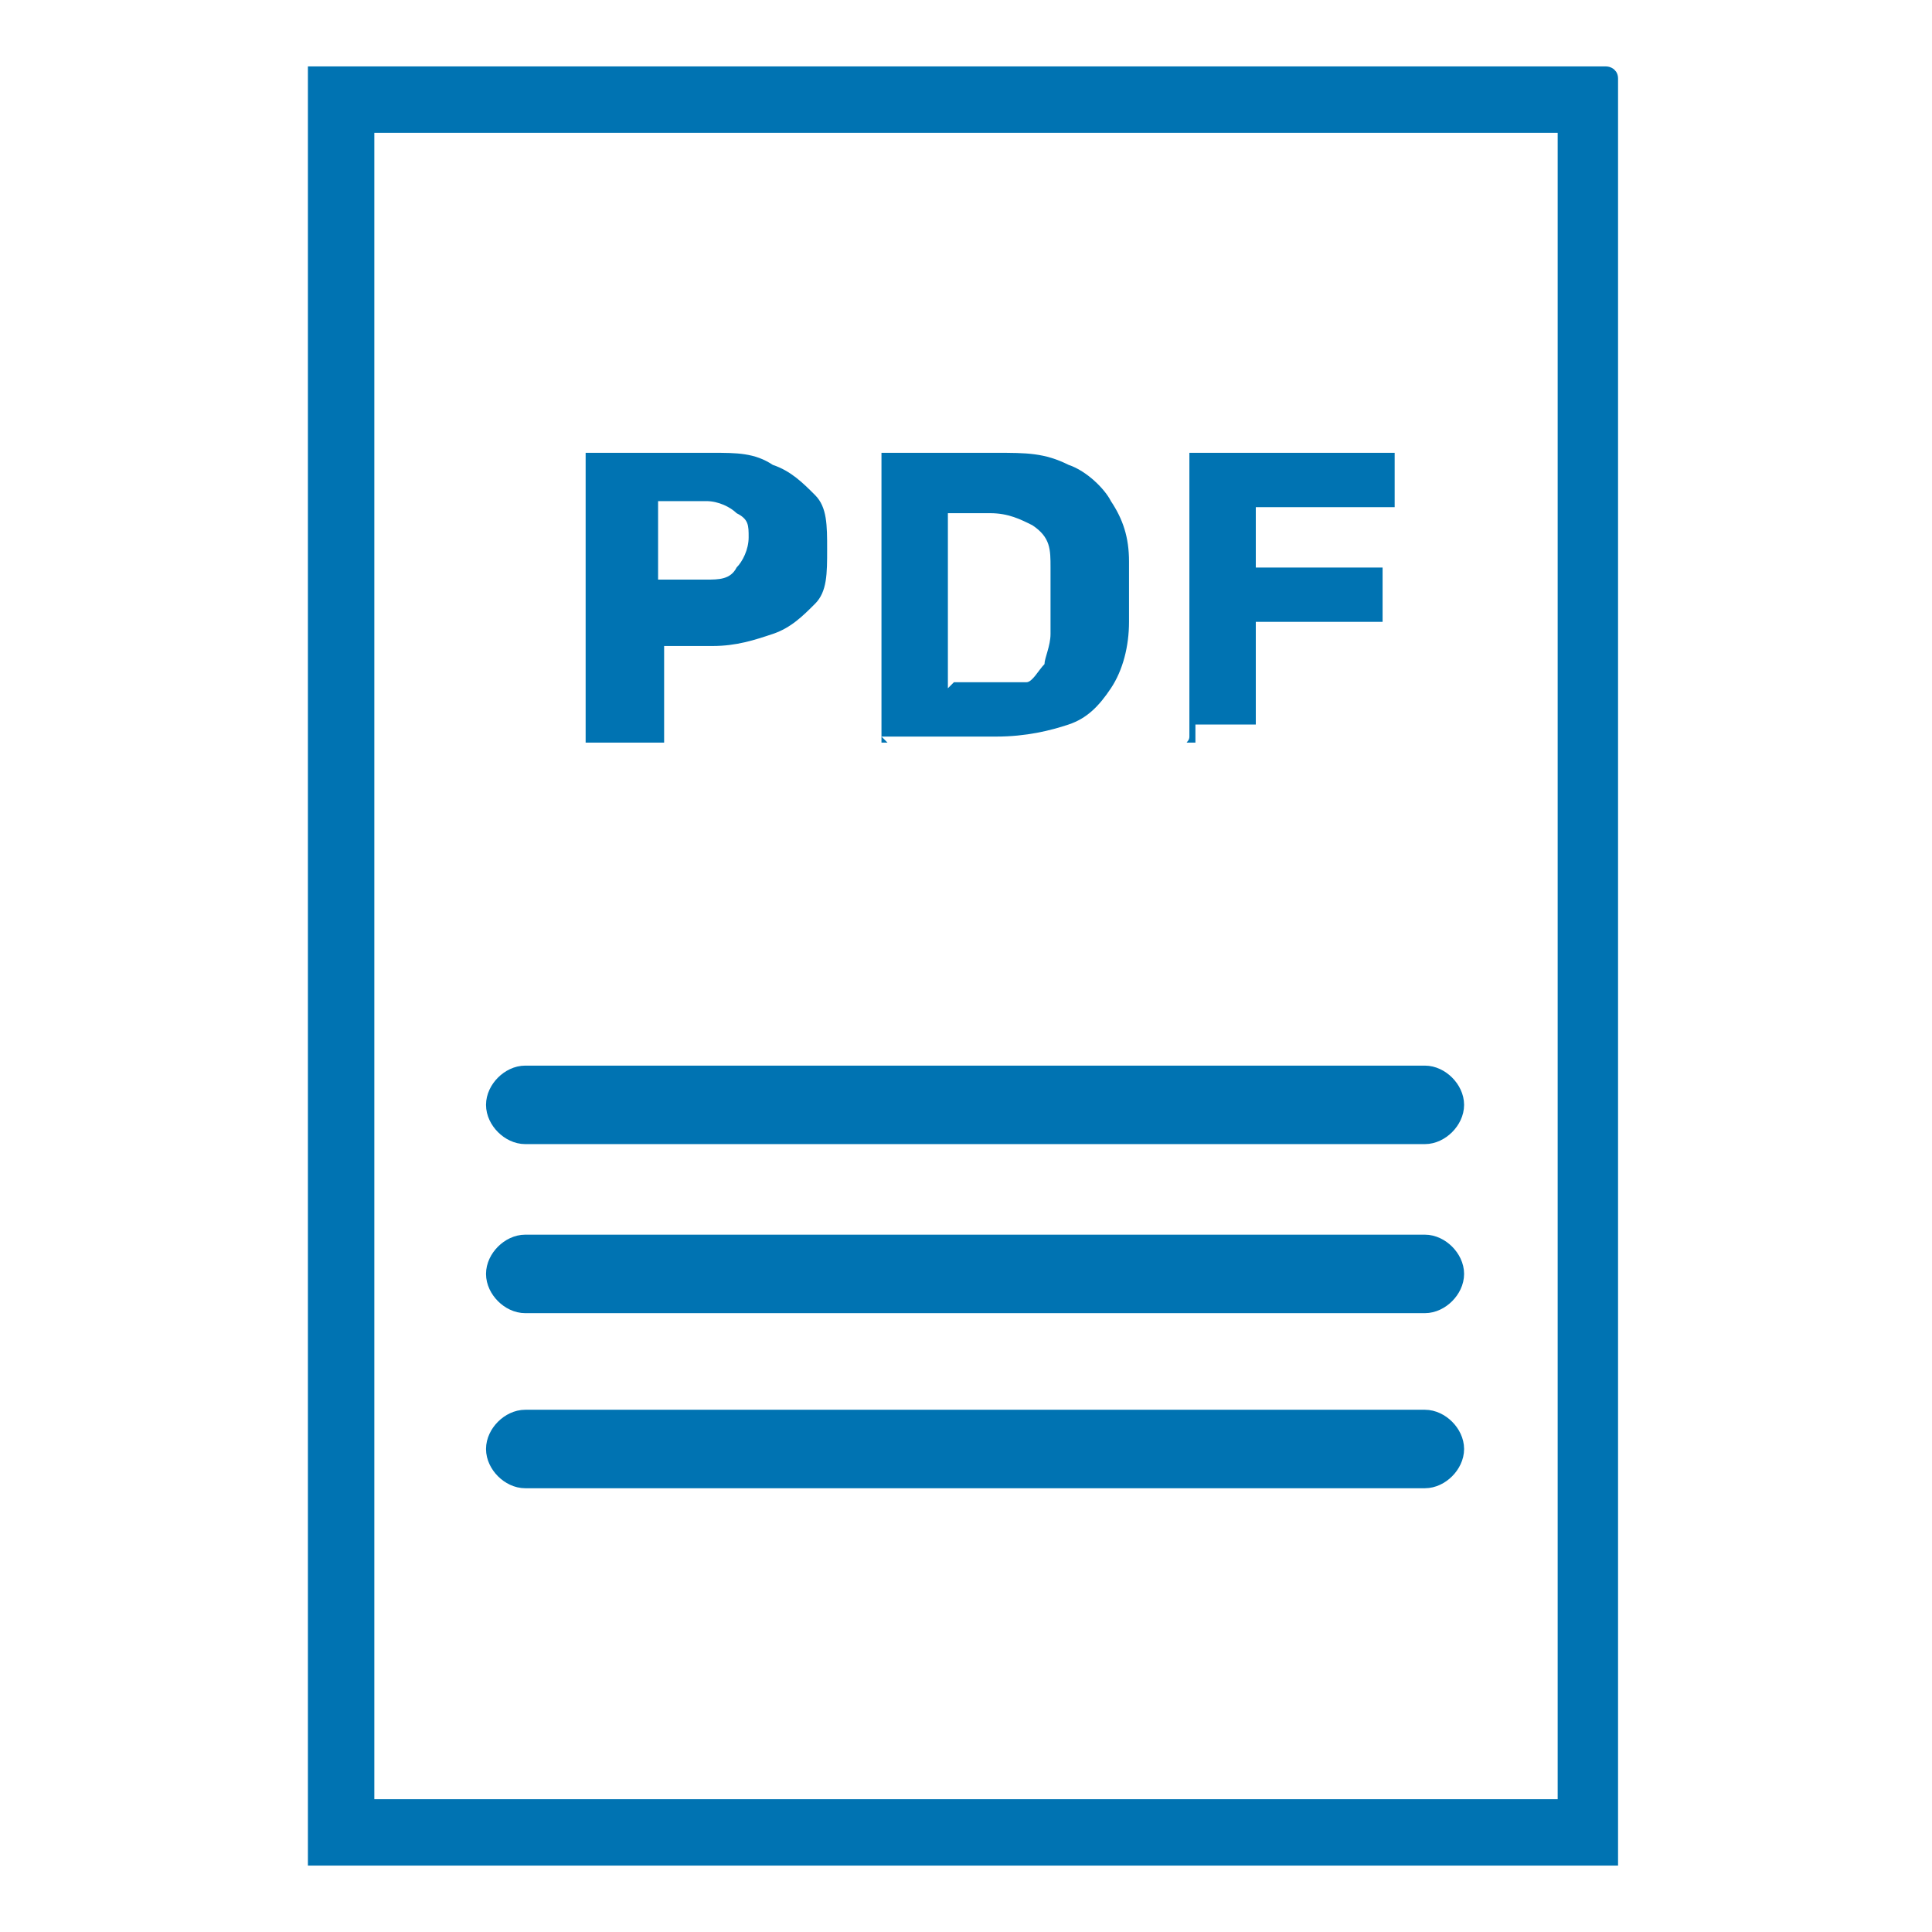 <svg id="Layer_1" data-name="Layer 1" xmlns="http://www.w3.org/2000/svg" version="1.1" viewBox="0 0 32 32"><defs><clipPath id="clippath"><path style="fill:none;stroke-width:0" d="M5 1h22v30H5z"/></clipPath><style>.cls-1{fill-rule:evenodd;fill:#0073b2;stroke-width:0}.cls-5{stroke:#0073b2;fill:none;stroke-width:.5px}</style></defs><g style="clip-path:url(#clippath)"><path d="M5.2 13.3v17.5h21.5V1.3c0-.1-.1-.1-.1-.1H5.2v12.1ZM25.9 2.1v27.8H6.1V2.1h19.8Z" style="stroke:#0073b2;stroke-width:.2px;fill:#0073b2"/><path class="cls-1" d="M23.6 18.7H8.7c-.2 0-.4-.2-.4-.4s.2-.4.4-.4h14.9c.2 0 .4.2.4.4s-.2.4-.4.4Z"/><path class="cls-5" d="M23.6 18.7H8.7c-.2 0-.4-.2-.4-.4s.2-.4.4-.4h14.9c.2 0 .4.2.4.4s-.2.4-.4.4Z"/><path class="cls-1" d="M23.6 21.5H8.7c-.2 0-.4-.2-.4-.4s.2-.4.4-.4h14.9c.2 0 .4.2.4.4s-.2.4-.4.4Z"/><path class="cls-5" d="M23.6 21.5H8.7c-.2 0-.4-.2-.4-.4s.2-.4.4-.4h14.9c.2 0 .4.2.4.4s-.2.4-.4.4Z"/><path class="cls-1" d="M23.6 24.4H8.7c-.2 0-.4-.2-.4-.4s.2-.4.4-.4h14.9c.2 0 .4.2.4.4s-.2.4-.4.4Z"/><path class="cls-5" d="M23.6 24.4H8.7c-.2 0-.4-.2-.4-.4s.2-.4.4-.4h14.9c.2 0 .4.2.4.4s-.2.4-.4.4Z"/><path d="M9.8 12.3h-.1V7.5h2.1c.4 0 .7 0 1 .2.3.1.5.3.7.5.2.2.2.5.2.9s0 .7-.2.9c-.2.2-.4.4-.7.5-.3.1-.6.2-1 .2H11v1.6h-1Zm1.1-2.7h.8c.2 0 .4 0 .5-.2.1-.1.2-.3.2-.5s0-.3-.2-.4c-.1-.1-.3-.2-.5-.2h-.8v1.3Zm3.8 2.7h-.1V7.5H16.5c.5 0 .8 0 1.2.2.3.1.6.4.7.6.2.3.3.6.3 1v1c0 .4-.1.8-.3 1.1-.2.3-.4.5-.7.6-.3.1-.7.2-1.2.2h-1.9Zm1.1-1H17c.1 0 .2-.2.3-.3 0-.1.1-.3.1-.5V9.4c0-.3 0-.5-.3-.7-.2-.1-.4-.2-.7-.2h-.7v2.9Zm4 1h-.1c-.1 0 0 0 0-.1V7.5H23.1V8.4H20.8v1h2.1V10.3h-2.1V12h-1Z" style="stroke-width:0;fill:#0073b2"/></g></svg>